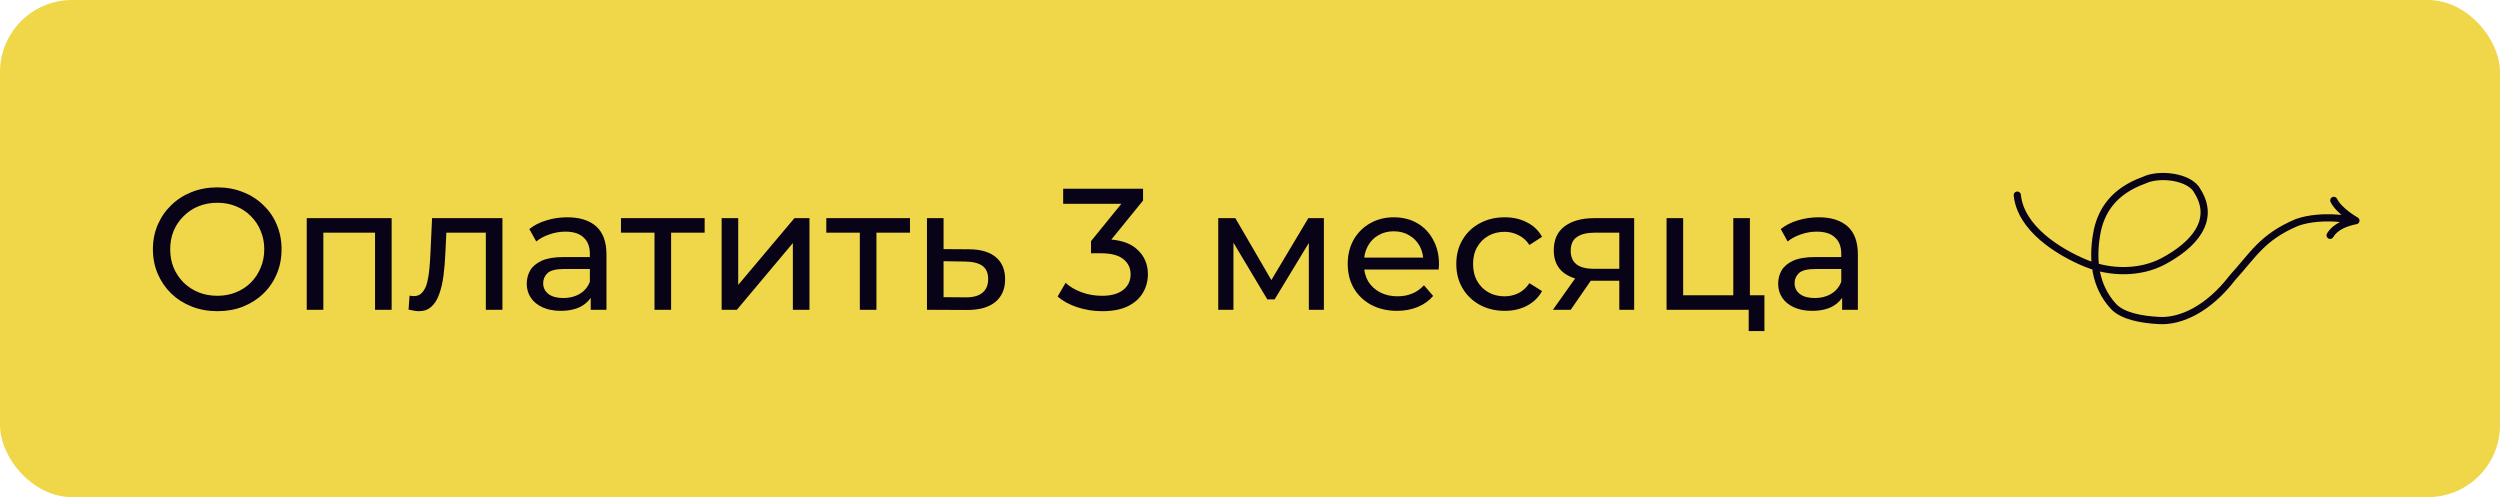 <?xml version="1.0" encoding="UTF-8"?> <svg xmlns="http://www.w3.org/2000/svg" width="347" height="69" viewBox="0 0 347 69" fill="none"> <rect width="347" height="69" rx="10" fill="#EFD749"></rect> <path d="M30.176 43.192C28.896 43.192 27.704 42.976 26.6 42.544C25.512 42.112 24.568 41.512 23.768 40.744C22.968 39.96 22.344 39.048 21.896 38.008C21.448 36.968 21.224 35.832 21.224 34.6C21.224 33.368 21.448 32.232 21.896 31.192C22.344 30.152 22.968 29.248 23.768 28.48C24.568 27.696 25.512 27.088 26.6 26.656C27.688 26.224 28.88 26.008 30.176 26.008C31.456 26.008 32.632 26.224 33.704 26.656C34.792 27.072 35.736 27.672 36.536 28.456C37.352 29.224 37.976 30.128 38.408 31.168C38.856 32.208 39.08 33.352 39.08 34.6C39.08 35.848 38.856 36.992 38.408 38.032C37.976 39.072 37.352 39.984 36.536 40.768C35.736 41.536 34.792 42.136 33.704 42.568C32.632 42.984 31.456 43.192 30.176 43.192ZM30.176 41.056C31.104 41.056 31.96 40.896 32.744 40.576C33.544 40.256 34.232 39.808 34.808 39.232C35.4 38.64 35.856 37.952 36.176 37.168C36.512 36.384 36.68 35.528 36.68 34.6C36.68 33.672 36.512 32.816 36.176 32.032C35.856 31.248 35.4 30.568 34.808 29.992C34.232 29.4 33.544 28.944 32.744 28.624C31.96 28.304 31.104 28.144 30.176 28.144C29.232 28.144 28.36 28.304 27.56 28.624C26.776 28.944 26.088 29.4 25.496 29.992C24.904 30.568 24.44 31.248 24.104 32.032C23.784 32.816 23.624 33.672 23.624 34.6C23.624 35.528 23.784 36.384 24.104 37.168C24.44 37.952 24.904 38.64 25.496 39.232C26.088 39.808 26.776 40.256 27.56 40.576C28.36 40.896 29.232 41.056 30.176 41.056ZM42.576 43V30.28H54.36V43H52.056V31.72L52.608 32.296H44.328L44.88 31.72V43H42.576ZM56.706 42.976L56.85 41.032C56.962 41.048 57.066 41.064 57.162 41.08C57.258 41.096 57.346 41.104 57.426 41.104C57.938 41.104 58.338 40.928 58.626 40.576C58.93 40.224 59.154 39.76 59.298 39.184C59.442 38.592 59.546 37.928 59.61 37.192C59.674 36.456 59.722 35.72 59.754 34.984L59.97 30.28H69.738V43H67.434V31.624L67.986 32.296H61.458L61.986 31.6L61.818 35.128C61.77 36.248 61.682 37.296 61.554 38.272C61.426 39.248 61.226 40.104 60.954 40.84C60.698 41.576 60.338 42.152 59.874 42.568C59.426 42.984 58.842 43.192 58.122 43.192C57.914 43.192 57.69 43.168 57.45 43.12C57.226 43.088 56.978 43.04 56.706 42.976ZM81.993 43V40.312L81.873 39.808V35.224C81.873 34.248 81.585 33.496 81.009 32.968C80.449 32.424 79.601 32.152 78.465 32.152C77.713 32.152 76.977 32.28 76.257 32.536C75.537 32.776 74.929 33.104 74.433 33.52L73.473 31.792C74.129 31.264 74.913 30.864 75.825 30.592C76.753 30.304 77.721 30.16 78.729 30.16C80.473 30.16 81.817 30.584 82.761 31.432C83.705 32.28 84.177 33.576 84.177 35.32V43H81.993ZM77.817 43.144C76.873 43.144 76.041 42.984 75.321 42.664C74.617 42.344 74.073 41.904 73.689 41.344C73.305 40.768 73.113 40.12 73.113 39.4C73.113 38.712 73.273 38.088 73.593 37.528C73.929 36.968 74.465 36.52 75.201 36.184C75.953 35.848 76.961 35.68 78.225 35.68H82.257V37.336H78.321C77.169 37.336 76.393 37.528 75.993 37.912C75.593 38.296 75.393 38.76 75.393 39.304C75.393 39.928 75.641 40.432 76.137 40.816C76.633 41.184 77.321 41.368 78.201 41.368C79.065 41.368 79.817 41.176 80.457 40.792C81.113 40.408 81.585 39.848 81.873 39.112L82.329 40.696C82.025 41.448 81.489 42.048 80.721 42.496C79.953 42.928 78.985 43.144 77.817 43.144ZM90.846 43V31.696L91.422 32.296H86.19V30.28H97.806V32.296H92.598L93.15 31.696V43H90.846ZM100.162 43V30.28H102.466V39.544L110.266 30.28H112.354V43H110.05V33.736L102.274 43H100.162ZM119.346 43V31.696L119.922 32.296H114.69V30.28H126.306V32.296H121.098L121.65 31.696V43H119.346ZM134.542 34.6C136.158 34.616 137.39 34.984 138.238 35.704C139.086 36.424 139.51 37.44 139.51 38.752C139.51 40.128 139.046 41.192 138.118 41.944C137.19 42.68 135.878 43.04 134.182 43.024L128.662 43V30.28H130.966V34.576L134.542 34.6ZM133.99 41.272C135.03 41.288 135.814 41.08 136.342 40.648C136.886 40.216 137.158 39.576 137.158 38.728C137.158 37.896 136.894 37.288 136.366 36.904C135.838 36.52 135.046 36.32 133.99 36.304L130.966 36.256V41.248L133.99 41.272ZM152.968 43.192C151.784 43.192 150.632 43.008 149.512 42.64C148.408 42.272 147.504 41.776 146.8 41.152L147.904 39.256C148.464 39.784 149.192 40.216 150.088 40.552C150.984 40.888 151.944 41.056 152.968 41.056C154.216 41.056 155.184 40.792 155.872 40.264C156.576 39.72 156.928 38.992 156.928 38.08C156.928 37.2 156.592 36.496 155.92 35.968C155.264 35.424 154.216 35.152 152.776 35.152H151.432V33.472L156.424 27.328L156.76 28.288H147.568V26.2H158.656V27.832L153.688 33.952L152.44 33.208H153.232C155.264 33.208 156.784 33.664 157.792 34.576C158.816 35.488 159.328 36.648 159.328 38.056C159.328 39 159.096 39.864 158.632 40.648C158.168 41.432 157.464 42.056 156.52 42.52C155.592 42.968 154.408 43.192 152.968 43.192ZM169.091 43V30.28H171.467L176.939 39.688H175.979L181.595 30.28H183.755V43H181.667V32.872L182.051 33.088L176.915 41.56H175.907L170.747 32.92L171.203 32.824V43H169.091ZM193.904 43.144C192.544 43.144 191.344 42.864 190.304 42.304C189.28 41.744 188.48 40.976 187.904 40C187.344 39.024 187.064 37.904 187.064 36.64C187.064 35.376 187.336 34.256 187.88 33.28C188.44 32.304 189.2 31.544 190.16 31C191.136 30.44 192.232 30.16 193.448 30.16C194.68 30.16 195.768 30.432 196.712 30.976C197.656 31.52 198.392 32.288 198.92 33.28C199.464 34.256 199.736 35.4 199.736 36.712C199.736 36.808 199.728 36.92 199.712 37.048C199.712 37.176 199.704 37.296 199.688 37.408H188.864V35.752H198.488L197.552 36.328C197.568 35.512 197.4 34.784 197.048 34.144C196.696 33.504 196.208 33.008 195.584 32.656C194.976 32.288 194.264 32.104 193.448 32.104C192.648 32.104 191.936 32.288 191.312 32.656C190.688 33.008 190.2 33.512 189.848 34.168C189.496 34.808 189.32 35.544 189.32 36.376V36.76C189.32 37.608 189.512 38.368 189.896 39.04C190.296 39.696 190.848 40.208 191.552 40.576C192.256 40.944 193.064 41.128 193.976 41.128C194.728 41.128 195.408 41 196.016 40.744C196.64 40.488 197.184 40.104 197.648 39.592L198.92 41.08C198.344 41.752 197.624 42.264 196.76 42.616C195.912 42.968 194.96 43.144 193.904 43.144ZM208.854 43.144C207.558 43.144 206.398 42.864 205.374 42.304C204.366 41.744 203.574 40.976 202.998 40C202.422 39.024 202.134 37.904 202.134 36.64C202.134 35.376 202.422 34.256 202.998 33.28C203.574 32.304 204.366 31.544 205.374 31C206.398 30.44 207.558 30.16 208.854 30.16C210.006 30.16 211.03 30.392 211.926 30.856C212.838 31.304 213.542 31.976 214.038 32.872L212.286 34C211.87 33.376 211.358 32.92 210.75 32.632C210.158 32.328 209.518 32.176 208.83 32.176C207.998 32.176 207.254 32.36 206.598 32.728C205.942 33.096 205.422 33.616 205.038 34.288C204.654 34.944 204.462 35.728 204.462 36.64C204.462 37.552 204.654 38.344 205.038 39.016C205.422 39.688 205.942 40.208 206.598 40.576C207.254 40.944 207.998 41.128 208.83 41.128C209.518 41.128 210.158 40.984 210.75 40.696C211.358 40.392 211.87 39.928 212.286 39.304L214.038 40.408C213.542 41.288 212.838 41.968 211.926 42.448C211.03 42.912 210.006 43.144 208.854 43.144ZM224.759 43V38.536L225.119 38.968H221.063C219.367 38.968 218.039 38.608 217.079 37.888C216.135 37.168 215.663 36.12 215.663 34.744C215.663 33.272 216.167 32.16 217.175 31.408C218.199 30.656 219.559 30.28 221.255 30.28H226.823V43H224.759ZM215.543 43L218.999 38.128H221.375L218.015 43H215.543ZM224.759 37.816V31.648L225.119 32.296H221.327C220.271 32.296 219.455 32.496 218.879 32.896C218.303 33.28 218.015 33.92 218.015 34.816C218.015 36.48 219.087 37.312 221.231 37.312H225.119L224.759 37.816ZM231.318 43V30.28H233.622V40.984H240.582V30.28H242.886V43H231.318ZM242.718 45.952V42.88L243.294 43H240.582V40.984H244.902V45.952H242.718ZM255.688 43V40.312L255.568 39.808V35.224C255.568 34.248 255.28 33.496 254.704 32.968C254.144 32.424 253.296 32.152 252.16 32.152C251.408 32.152 250.672 32.28 249.952 32.536C249.232 32.776 248.624 33.104 248.128 33.52L247.168 31.792C247.824 31.264 248.608 30.864 249.52 30.592C250.448 30.304 251.416 30.16 252.424 30.16C254.168 30.16 255.512 30.584 256.456 31.432C257.4 32.28 257.872 33.576 257.872 35.32V43H255.688ZM251.512 43.144C250.568 43.144 249.736 42.984 249.016 42.664C248.312 42.344 247.768 41.904 247.384 41.344C247 40.768 246.808 40.12 246.808 39.4C246.808 38.712 246.968 38.088 247.288 37.528C247.624 36.968 248.16 36.52 248.896 36.184C249.648 35.848 250.656 35.68 251.92 35.68H255.952V37.336H252.016C250.864 37.336 250.088 37.528 249.688 37.912C249.288 38.296 249.088 38.76 249.088 39.304C249.088 39.928 249.336 40.432 249.832 40.816C250.328 41.184 251.016 41.368 251.896 41.368C252.76 41.368 253.512 41.176 254.152 40.792C254.808 40.408 255.28 39.848 255.568 39.112L256.024 40.696C255.72 41.448 255.184 42.048 254.416 42.496C253.648 42.928 252.68 43.144 251.512 43.144Z" fill="#080316"></path> <path d="M280 27.083C280.459 31.662 285.648 34.943 289.458 36.522C292.823 37.917 297.012 37.989 300.247 36.271C304.437 34.047 307.572 30.623 305.016 26.541C303.994 24.5 299.708 23.99 297.603 25.01C293.342 26.541 291.543 29.331 291.005 32.556C290.415 36.084 290.767 39.707 293.342 42.516C294.601 43.889 297.274 44.363 299.708 44.49C302.716 44.648 306.55 42.869 309.873 38.532C312.685 35.47 313.963 32.919 318.82 30.878C322.399 29.602 327 30.623 327 30.623M327 30.623C327 30.623 324.699 29.347 323.932 27.817M327 30.623C325.722 30.878 324.188 31.388 323.421 32.664" stroke="#080316" stroke-linecap="round"></path> </svg> 